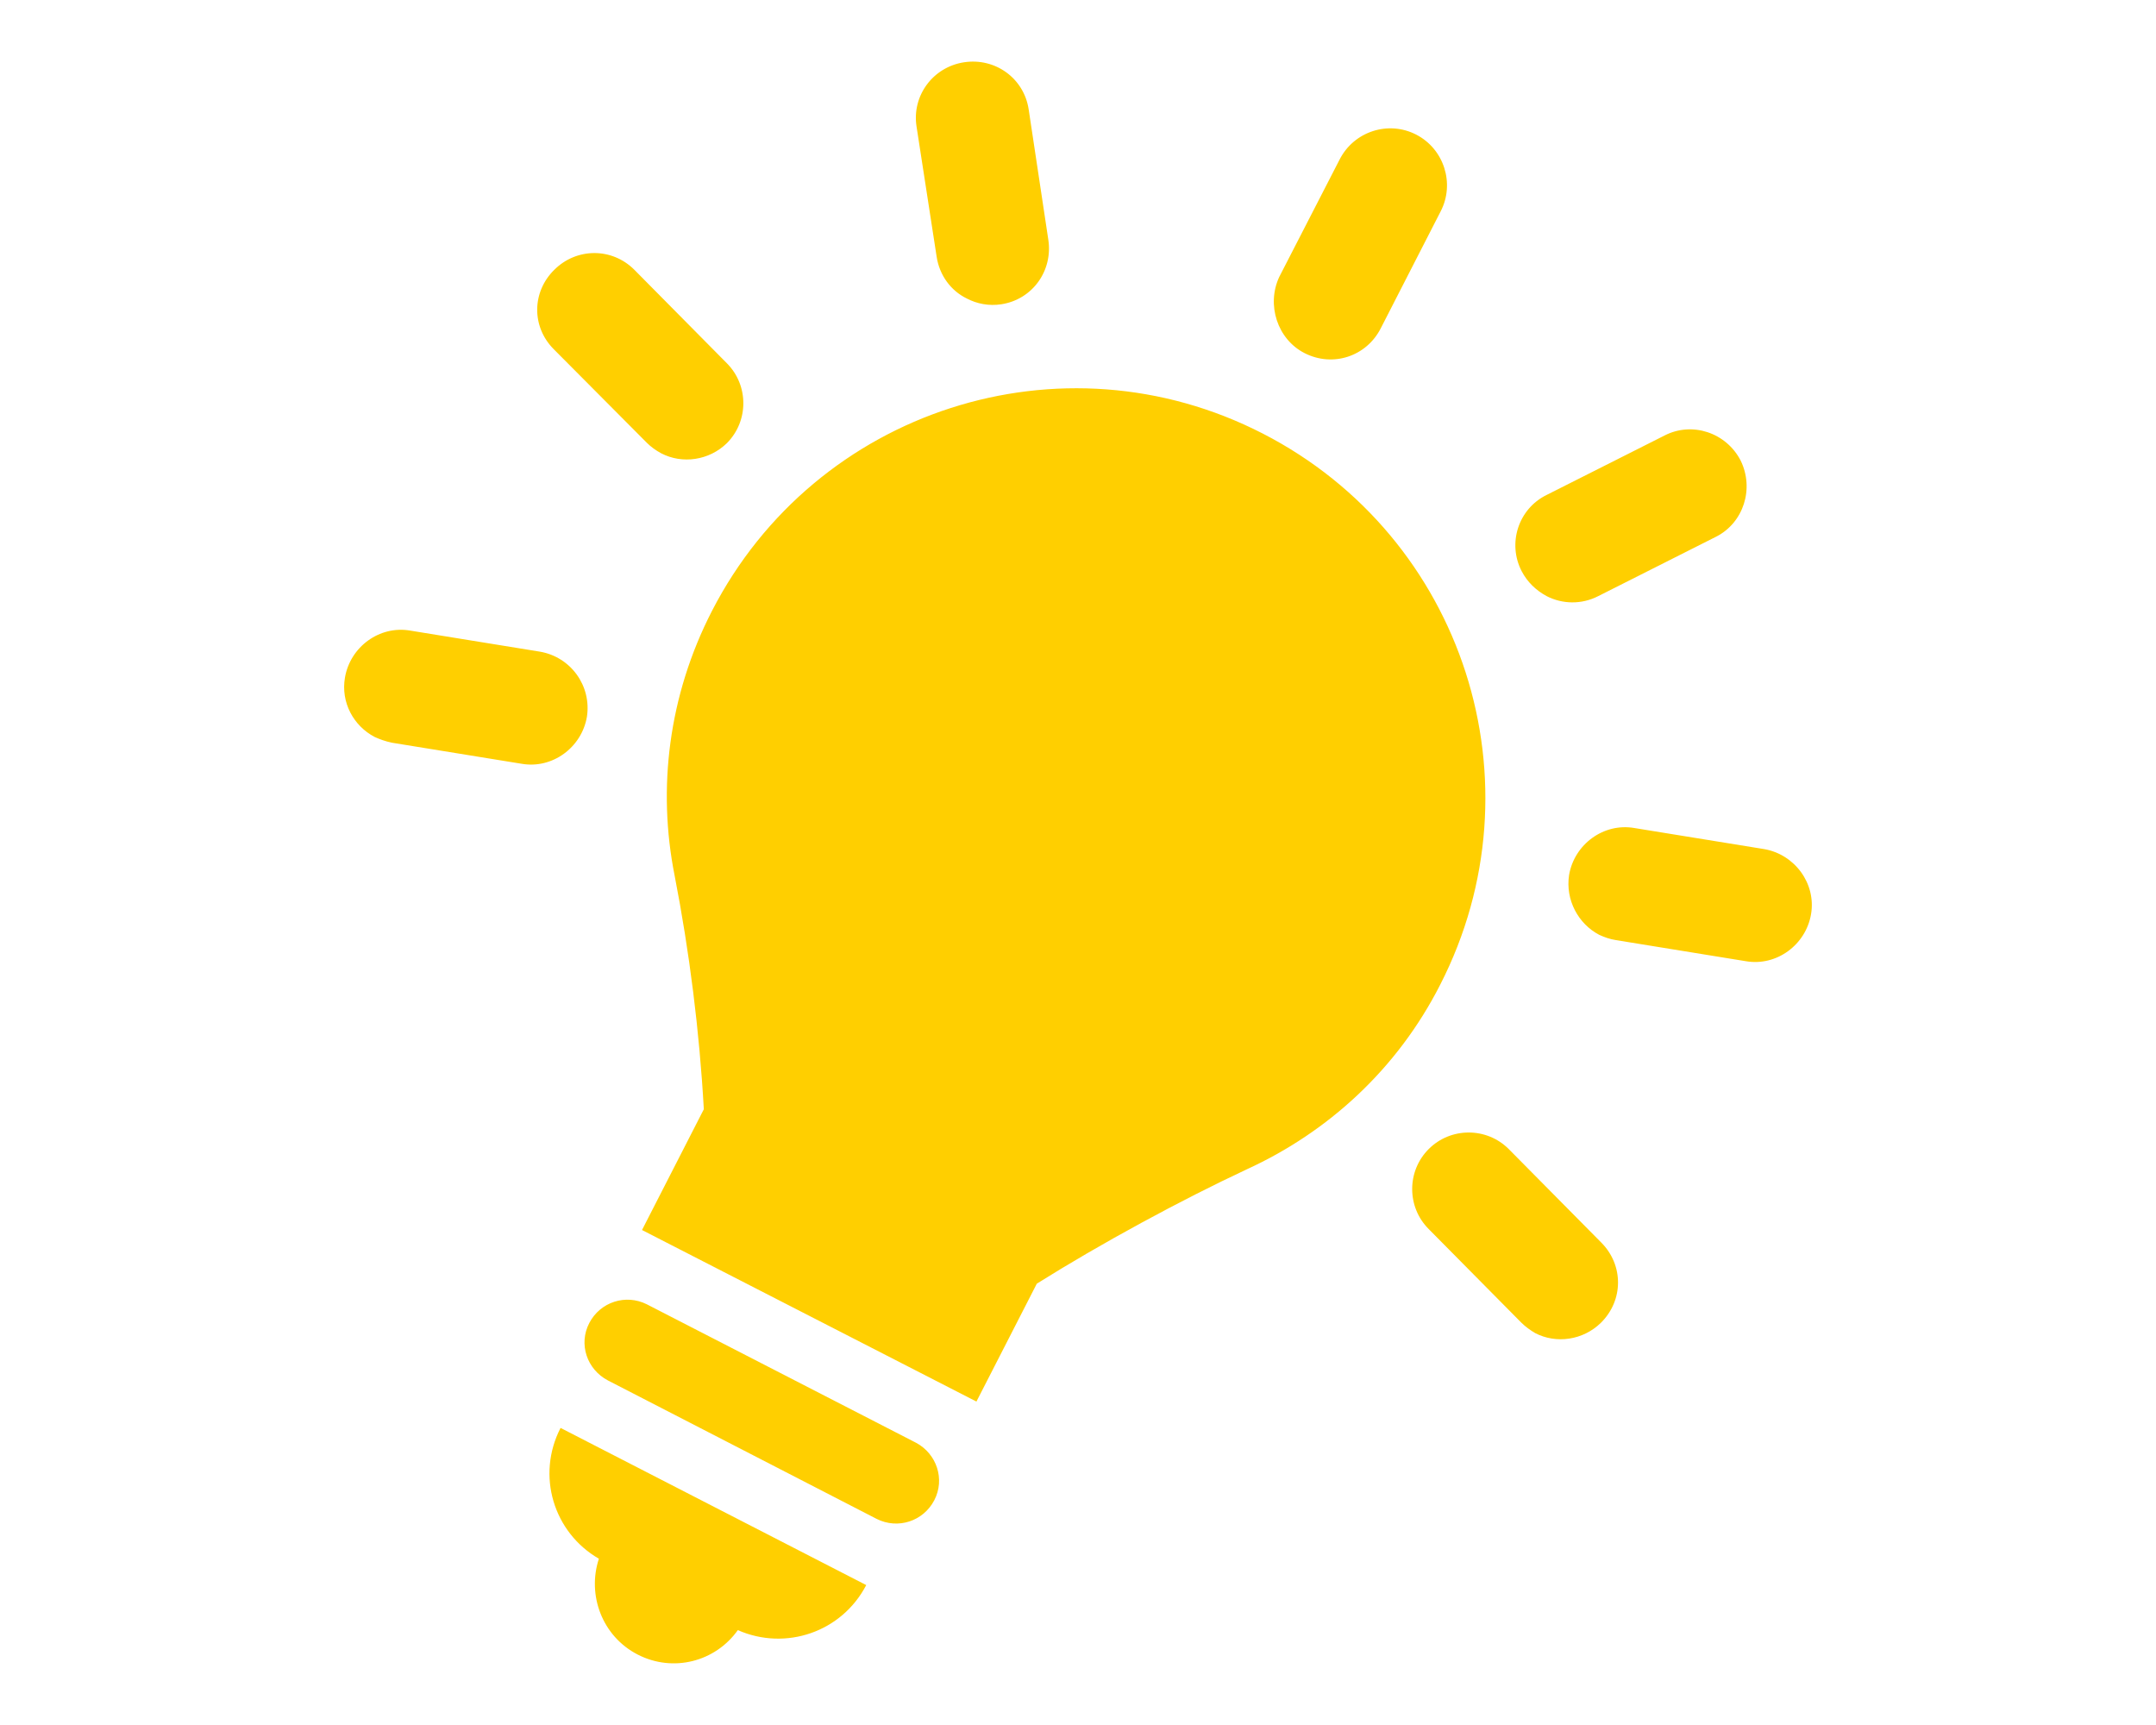 <?xml version="1.0" encoding="utf-8"?>
<!-- Generator: Adobe Illustrator 25.4.1, SVG Export Plug-In . SVG Version: 6.00 Build 0)  -->
<svg version="1.1" id="Ebene_1" xmlns="http://www.w3.org/2000/svg" xmlns:xlink="http://www.w3.org/1999/xlink" x="0px" y="0px"
	 viewBox="0 0 450 360" style="enable-background:new 0 0 450 360;" xml:space="preserve">
<style type="text/css">
	.st0{fill:#FFCF00;}
</style>
<path class="st0" d="M191.2,301.1l-56.2-28.9c-4.4-2.2-9.7-0.5-12,3.9s-0.5,9.7,3.9,12L183,317c4.4,2.2,9.7,0.5,12-3.9
	S195.5,303.4,191.2,301.1z M125,325.3c-2.5,7.6,0.7,16.2,8.1,20c7.4,3.8,16.2,1.5,20.9-5.1c10,4.4,21.7,0.4,26.8-9.4L117,298
	C111.9,307.9,115.5,319.8,125,325.3L125,325.3z M272.3,73.7c5.9,3,12.9,0.7,15.9-5.2l12.5-24.4c3-5.8,0.7-13-5.1-16
	c-5.8-3-13-0.7-16,5.2l-12.6,24.5C264.3,63.6,266.6,70.8,272.3,73.7L272.3,73.7z M195.5,53.6c0.6,3.9,3,7.1,6.3,8.7
	c2.1,1.1,4.6,1.6,7.2,1.2c6.5-1,10.8-7,9.8-13.5l-4.1-27.2c-1-6.5-7-10.8-13.5-9.8c-6.5,1-10.9,7-9.9,13.4L195.5,53.6L195.5,53.6z
	 M115.6,72.9L135,92.4c0.9,0.9,1.9,1.6,3,2.2c4.4,2.3,10,1.5,13.7-2.1c4.6-4.6,4.6-12.1,0-16.7l-19.3-19.5c-4.7-4.7-12.1-4.6-16.7,0
	C111,60.9,110.9,68.2,115.6,72.9z M334.2,259.3l-19.3-19.5c-4.6-4.6-12.1-4.6-16.7,0c-4.6,4.6-4.6,12.1,0,16.7l19.3,19.5
	c0.9,0.9,1.9,1.6,2.9,2.2c4.4,2.3,10,1.5,13.7-2.1C338.9,271.4,338.9,264,334.2,259.3z M112.7,136l-27.1-4.4
	c-6.4-1.1-12.5,3.4-13.6,9.8c-0.9,5.2,1.8,10.1,6.2,12.4c1.1,0.5,2.2,0.9,3.6,1.2l27.1,4.4c6.4,1.1,12.5-3.4,13.6-9.8
	C123.5,143.1,119.1,137.1,112.7,136L112.7,136z M333.8,195.1c1.1,0.5,2.2,0.9,3.5,1.1l27.1,4.4c6.4,1.1,12.5-3.4,13.6-9.8
	c1.1-6.4-3.4-12.5-9.8-13.6l-27.1-4.4c-6.4-1.1-12.5,3.4-13.6,9.8C326.7,187.8,329.4,192.8,333.8,195.1L333.8,195.1z M363.3,96.1
	c-3-5.8-10.1-8.2-15.9-5.2l-24.6,12.4c-5.9,2.9-8.2,10.1-5.2,15.9c1.2,2.3,3,4,5.2,5.2c3.3,1.7,7.3,1.8,10.8,0l24.6-12.4
	C363.9,109.1,366.2,102,363.3,96.1z M203.8,292.5l12.6-24.6c13.4-8.4,30-17.4,43.9-23.9c16.8-7.7,31.3-20.8,40.3-38.5
	c21.5-42,5-93.4-37-115s-93.4-5-115,37c-9.1,17.7-11.4,37.1-7.8,55.2c3.1,15.9,5.2,32.6,6.1,48.8l-12.9,25.2L203.8,292.5
	L203.8,292.5z"/>
</svg>
